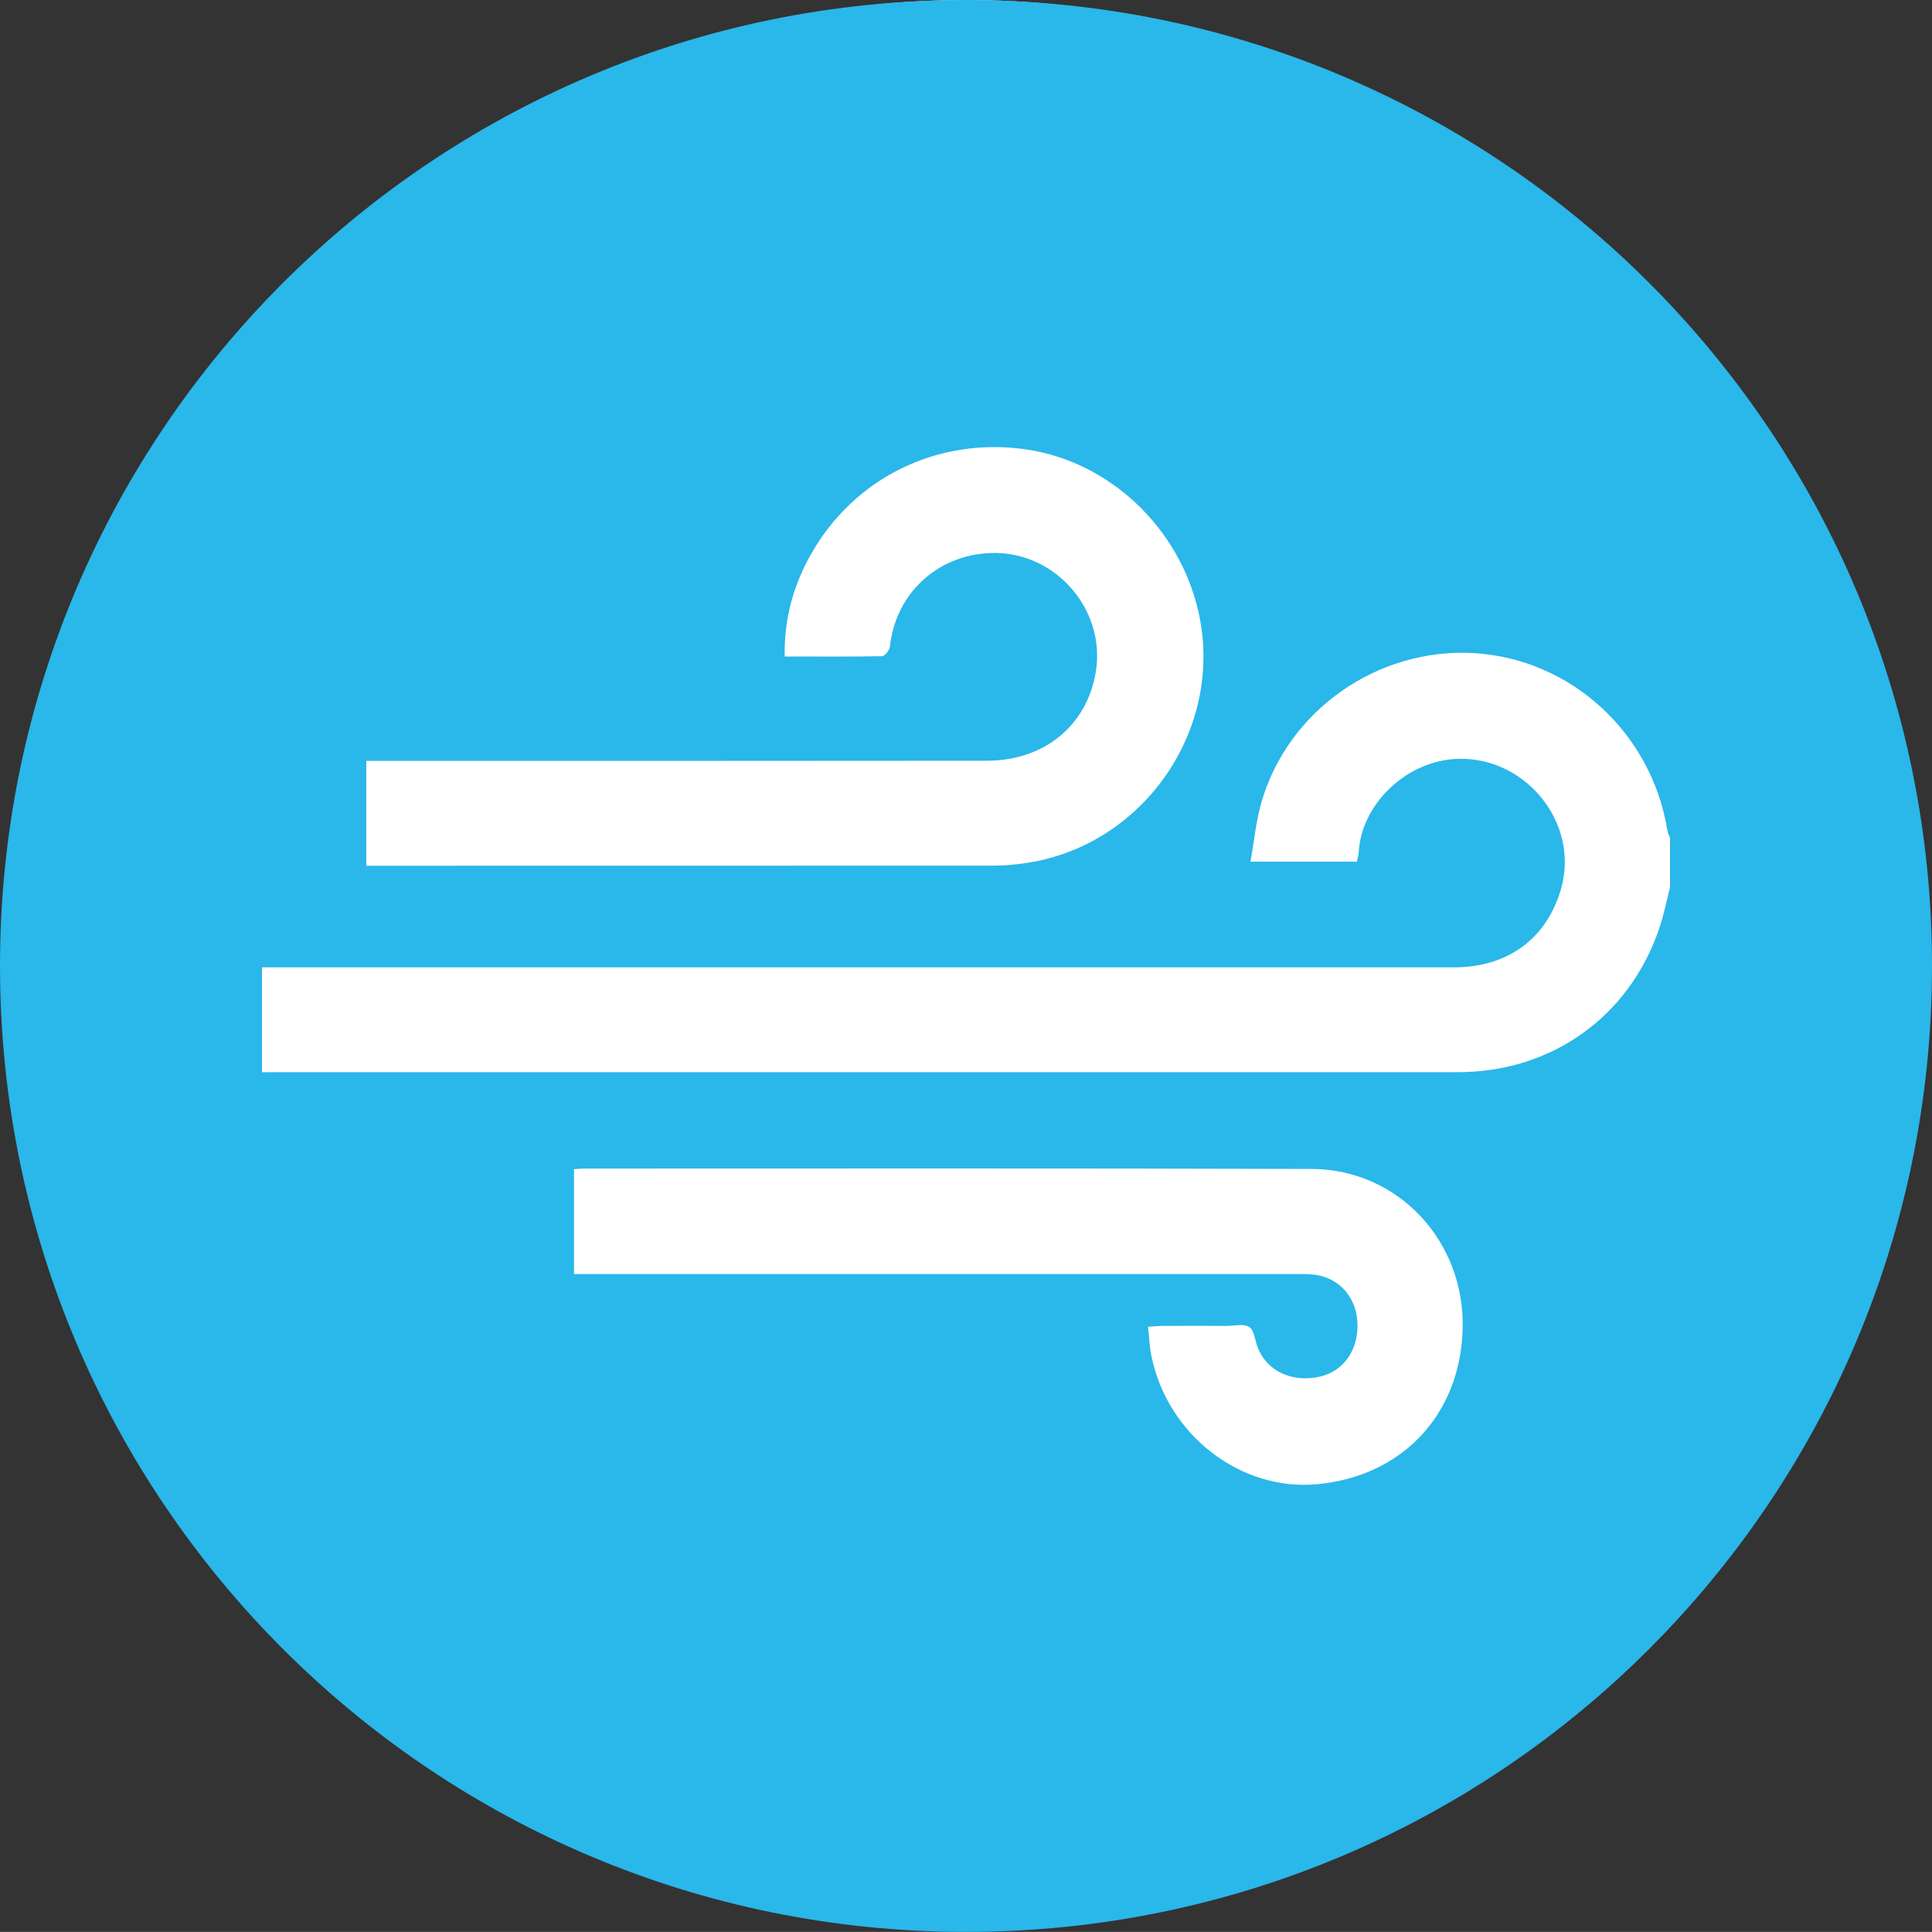 <?xml version="1.0" encoding="utf-8"?>
<svg width="20px" height="19.999px" viewBox="0 0 20 19.999" version="1.1" xmlns:xlink="http://www.w3.org/1999/xlink" xmlns="http://www.w3.org/2000/svg">
  <rect x="0" y="0" width="20" height="19.999" fill="#333333" stroke="none"/>
  <g id="Group">
    <path d="M10.001 18C14.971 18 19 13.971 19 9C19 4.029 14.971 0 10.001 0C5.03 0 1 4.029 1 9C1 13.971 5.03 18 10.001 18Z" id="Oval-Copy-20" fill="#FFFFFF" fill-rule="evenodd" stroke="none" />
    <path d="M20 9.999C20 4.475 15.524 0 10 0C4.478 0 0 4.475 0 9.999C0 15.523 4.478 19.999 10 19.999C15.524 19.999 20 15.523 20 9.999L20 9.999ZM5.942 12.104C5.977 12.101 6.009 12.097 6.041 12.097C8.555 12.097 11.067 12.093 13.579 12.101C14.476 12.104 15.17 12.854 15.141 13.763C15.115 14.648 14.512 15.286 13.628 15.365C12.839 15.435 12.088 14.855 11.92 14.041C11.9 13.945 11.897 13.845 11.884 13.734C11.946 13.731 11.992 13.726 12.039 13.726C12.257 13.724 12.476 13.724 12.694 13.726C12.776 13.726 12.873 13.7 12.932 13.737C12.983 13.77 12.992 13.874 13.018 13.944C13.11 14.192 13.375 14.318 13.666 14.25C13.917 14.192 14.072 13.96 14.051 13.673C14.031 13.406 13.839 13.21 13.574 13.192C13.512 13.187 13.449 13.189 13.388 13.189L6.123 13.189L5.942 13.189L5.942 12.104ZM10.617 8.935C10.513 8.949 10.408 8.961 10.305 8.961C8.172 8.962 6.04 8.962 3.908 8.962L3.792 8.962L3.792 7.877L3.961 7.877C6.046 7.877 8.13 7.877 10.216 7.875C10.81 7.875 11.253 7.511 11.344 6.954C11.45 6.3 10.911 5.696 10.249 5.725C9.695 5.749 9.271 6.149 9.212 6.695C9.208 6.732 9.16 6.791 9.132 6.793C8.799 6.799 8.467 6.796 8.123 6.796C8.116 6.411 8.211 6.064 8.393 5.741C8.844 4.941 9.711 4.521 10.62 4.652C11.483 4.776 12.21 5.461 12.407 6.337C12.678 7.542 11.842 8.756 10.617 8.935L10.617 8.935ZM17.288 8.671L17.288 9.185C17.252 9.327 17.224 9.471 17.177 9.609C16.868 10.523 16.064 11.099 15.092 11.099C11.008 11.1 6.924 11.099 2.84 11.099C2.797 11.099 2.755 11.1 2.712 11.1L2.712 10.014L15.05 10.014C15.605 10.014 16.006 9.721 16.157 9.211C16.366 8.508 15.765 7.796 15.036 7.859C14.532 7.902 14.088 8.341 14.065 8.829C14.063 8.856 14.053 8.883 14.046 8.92L12.945 8.92C12.983 8.708 13.002 8.496 13.061 8.296C13.339 7.351 14.258 6.71 15.244 6.76C16.257 6.814 17.101 7.584 17.262 8.605C17.266 8.628 17.28 8.649 17.288 8.671L17.288 8.671Z" id="Fill-1-Copy-3" fill="#2AB7EA" fill-rule="evenodd" stroke="none" />
  </g>
</svg>